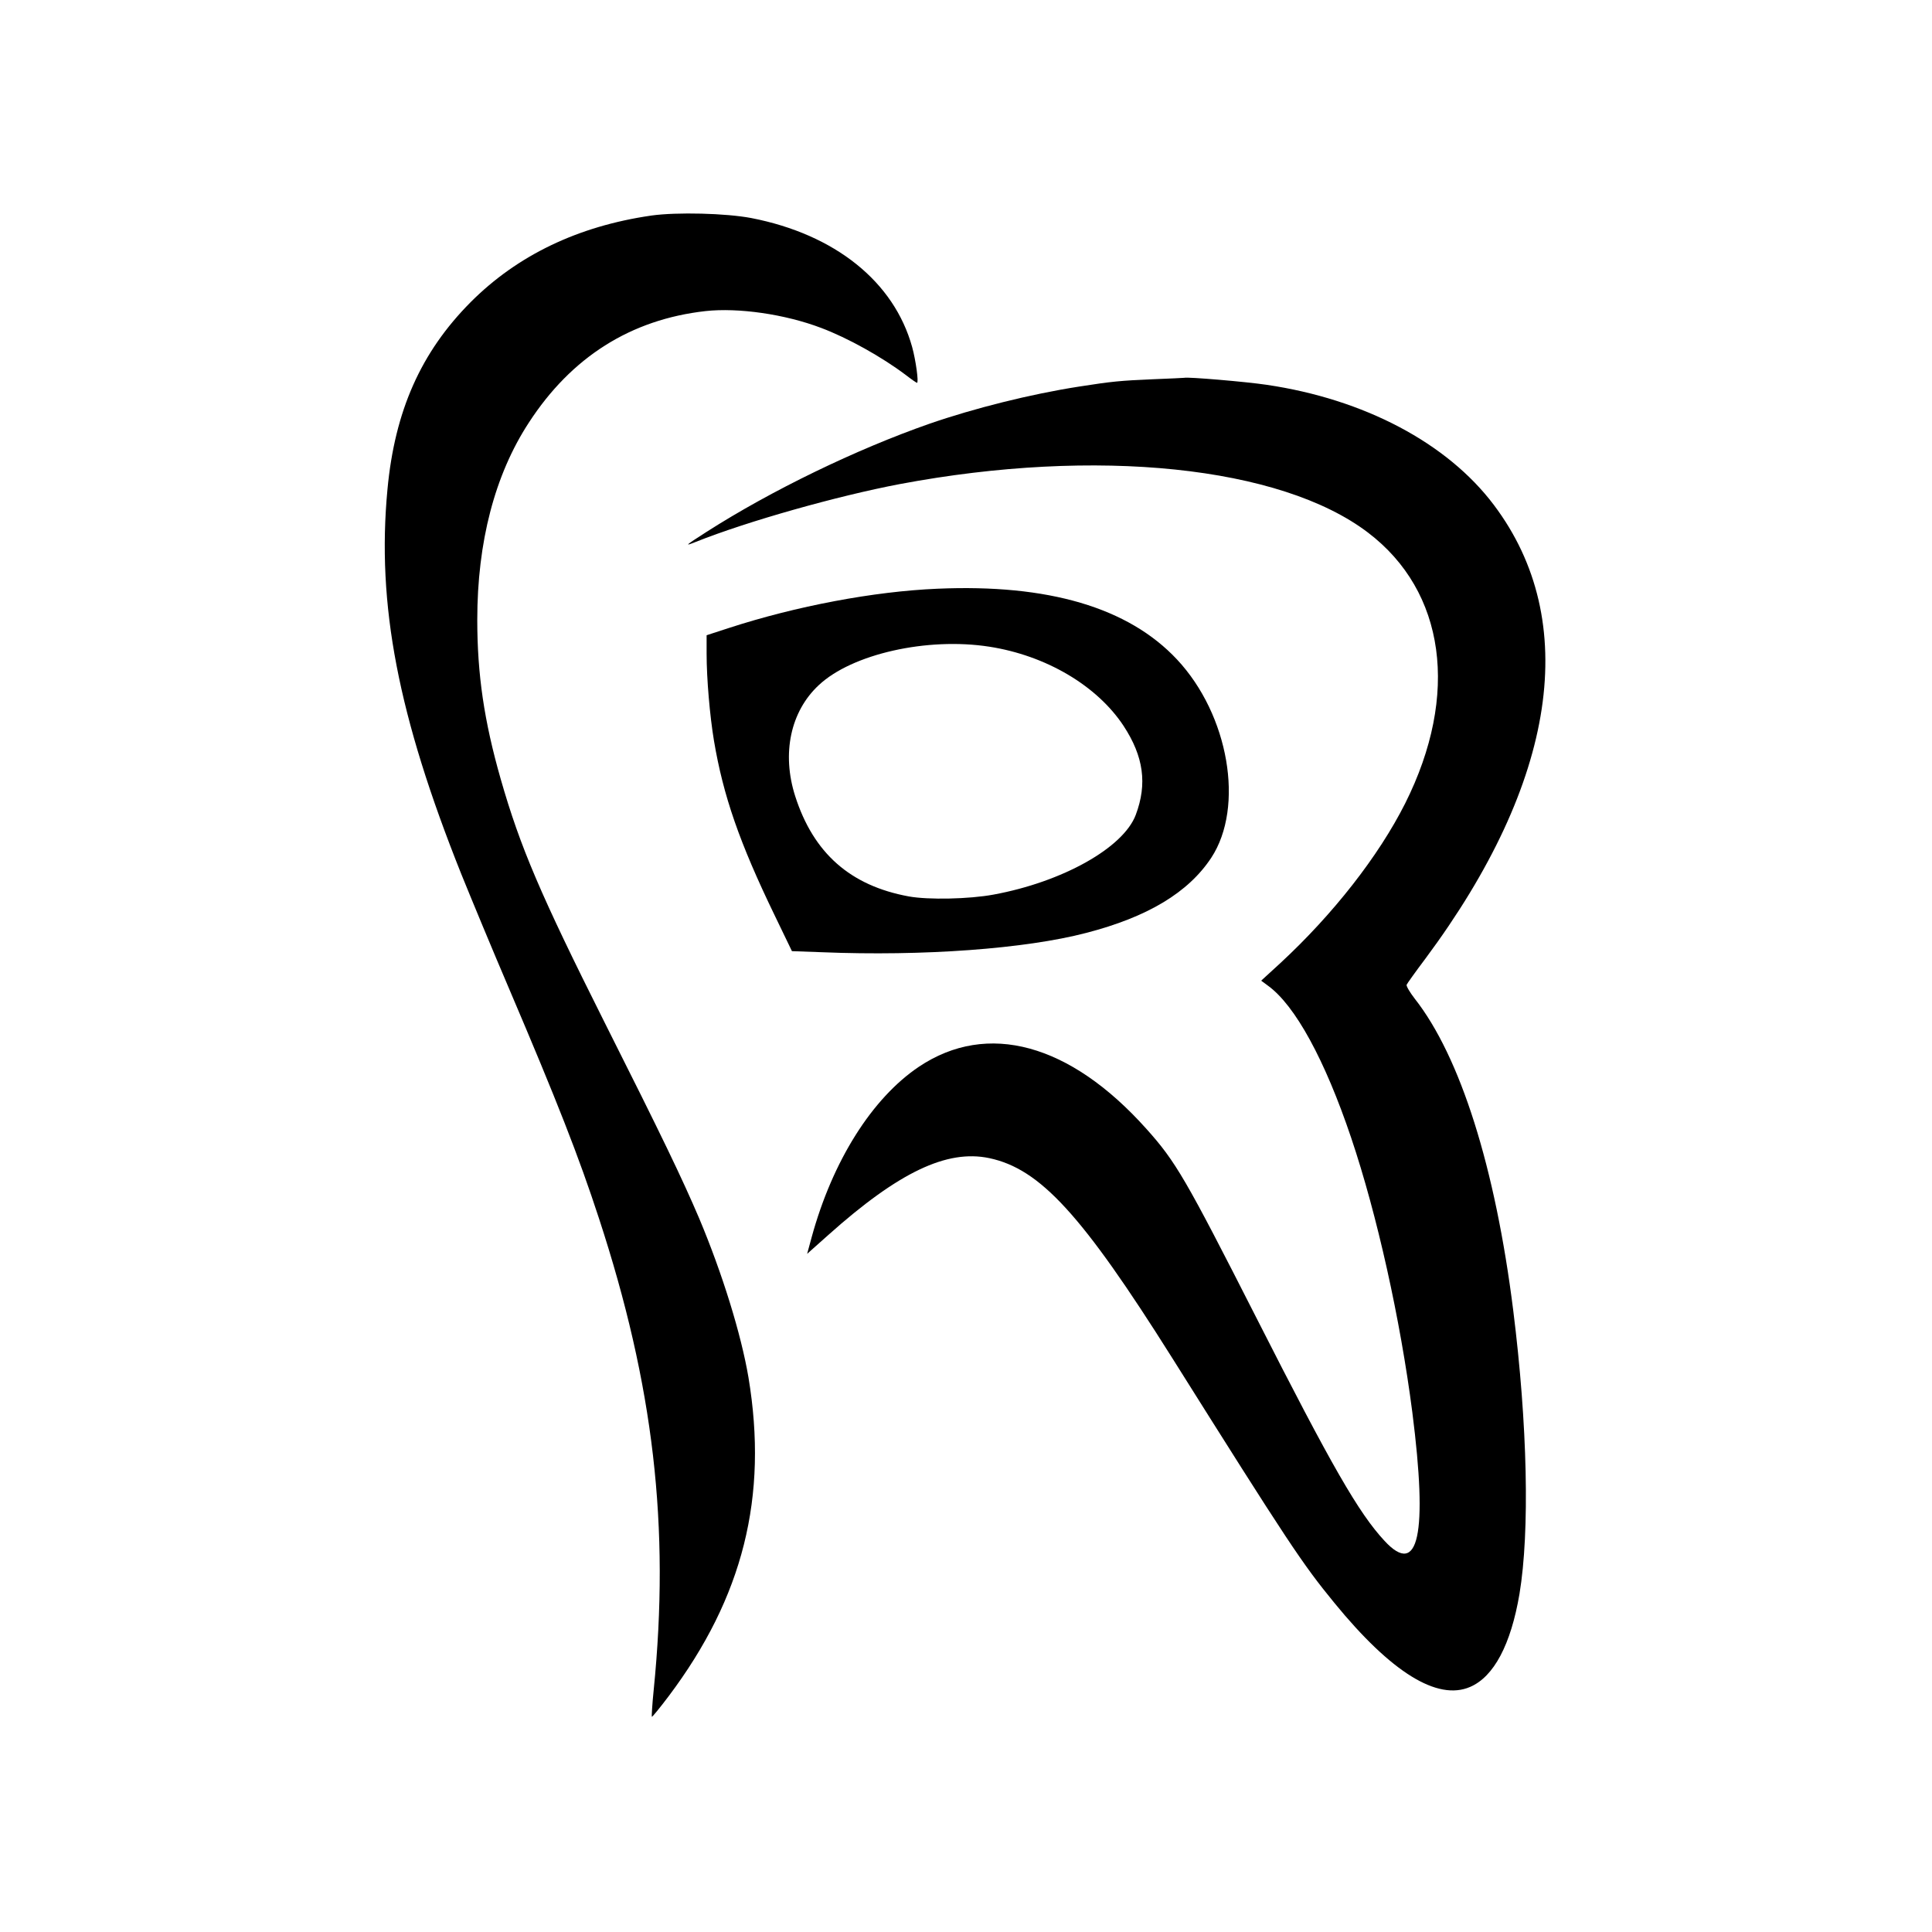 <?xml version="1.0" standalone="no"?>
<!DOCTYPE svg PUBLIC "-//W3C//DTD SVG 20010904//EN"
 "http://www.w3.org/TR/2001/REC-SVG-20010904/DTD/svg10.dtd">
<svg version="1.0" xmlns="http://www.w3.org/2000/svg"
 width="1080pt" height="1080pt" viewBox="0 0 1080 1080"
 preserveAspectRatio="xMidYMid meet">
<g transform="translate(0,1080) scale(0.1,-0.1)"
fill="#000000" stroke="none">
<path d="M3641 9595 c-409 -59 -749 -222 -1011 -485 -277 -279 -423 -607 -464
-1045 -61 -645 59 -1267 413 -2152 55 -136 174 -423 266 -638 271 -636 390
-939 503 -1285 306 -934 398 -1723 306 -2639 -8 -79 -12 -146 -10 -148 2 -2
44 49 93 114 417 554 558 1116 447 1783 -41 242 -146 581 -275 888 -96 225
-207 456 -532 1102 -354 706 -469 974 -578 1355 -93 325 -131 586 -131 890 0
435 98 811 288 1102 238 367 570 577 988 624 183 20 443 -17 646 -94 149 -56
339 -162 473 -263 31 -24 60 -44 63 -44 11 0 -7 128 -27 200 -101 365 -431
630 -899 721 -142 27 -415 34 -559 14z"/>
<path d="M6445 8680 c-184 -8 -227 -12 -413 -41 -270 -42 -586 -121 -837 -208
-409 -143 -882 -372 -1245 -604 -120 -77 -128 -83 -60 -56 288 115 792 257
1140 323 1101 207 2129 100 2617 -271 433 -329 513 -906 208 -1514 -148 -294
-402 -619 -698 -893 l-107 -98 38 -28 c152 -110 318 -414 465 -850 145 -430
275 -1015 342 -1535 87 -683 35 -924 -155 -719 -145 156 -296 419 -715 1244
-398 783 -452 876 -617 1060 -427 477 -888 603 -1271 347 -262 -176 -483 -526
-600 -954 l-25 -92 119 106 c392 350 662 479 899 429 284 -60 518 -315 1022
-1116 653 -1039 727 -1150 907 -1370 318 -389 576 -549 759 -470 133 57 228
237 276 520 58 349 45 947 -35 1585 -100 799 -296 1419 -551 1743 -27 35 -47
69 -45 77 3 7 50 73 105 146 735 988 871 1888 383 2536 -261 347 -726 592
-1271 672 -113 17 -442 45 -460 39 -3 -1 -81 -4 -175 -8z"/>
<path d="M5240 7509 c-355 -15 -789 -97 -1167 -220 l-123 -40 0 -103 c0 -140
18 -348 41 -486 52 -309 143 -571 339 -976 l97 -201 168 -6 c566 -23 1137 19
1477 108 344 89 571 226 699 420 187 285 98 799 -191 1108 -272 291 -720 423
-1340 396z m290 -324 c316 -49 602 -217 751 -443 112 -171 133 -324 68 -497
-69 -184 -409 -375 -796 -446 -135 -25 -363 -30 -473 -10 -327 60 -533 242
-635 561 -76 238 -26 473 132 620 185 174 606 269 953 215z"/>
</g>
</svg>
